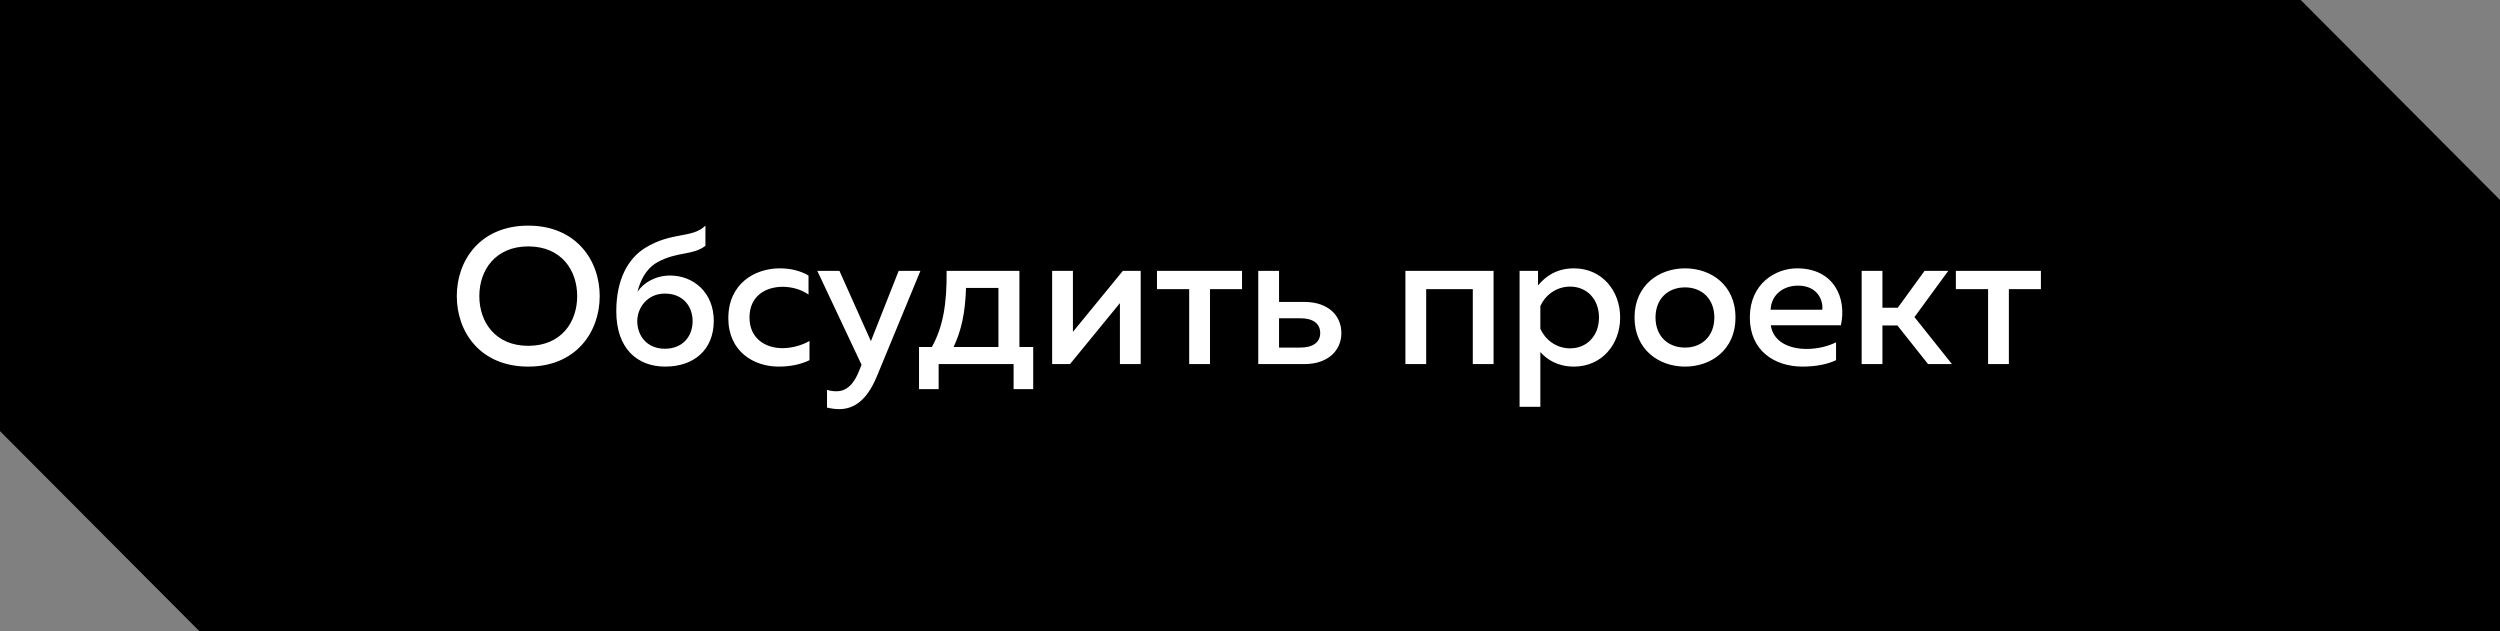 <?xml version="1.0" encoding="UTF-8"?> <svg xmlns="http://www.w3.org/2000/svg" width="206" height="52" viewBox="0 0 206 52" fill="none"><rect x="0" y="0" width="206" height="52" fill="#808080" stroke="none"/> <path d="M1 35.112V1H189.164L205 16.888V51H16.836L1 35.112Z" fill="black" stroke="black" stroke-width="2"></path> <path d="M37.64 24.4C37.64 27.36 39.576 30.208 43.528 30.208C47.464 30.208 49.416 27.36 49.416 24.4C49.416 21.44 47.464 18.592 43.528 18.592C39.576 18.592 37.64 21.44 37.64 24.4ZM47.56 24.4C47.56 26.544 46.248 28.496 43.528 28.496C40.824 28.496 39.496 26.544 39.496 24.4C39.496 22.256 40.824 20.304 43.528 20.304C46.248 20.304 47.56 22.256 47.56 24.4ZM58.815 26.432C58.815 24.112 57.151 22.704 55.215 22.704C54.031 22.704 53.038 23.28 52.526 24.048C52.751 23.168 53.182 22.176 54.158 21.616C55.791 20.704 57.054 21.072 58.127 20.256V18.592C57.038 19.664 55.358 19.072 53.151 20.432C51.775 21.296 50.782 22.992 50.782 25.648C50.782 28.736 52.526 30.208 54.815 30.208C57.135 30.208 58.815 28.864 58.815 26.432ZM52.511 26.464C52.511 25.392 53.31 24.192 54.782 24.192C56.319 24.192 57.071 25.28 57.071 26.464C57.071 27.648 56.319 28.736 54.782 28.736C53.294 28.736 52.511 27.648 52.511 26.464ZM60.014 26.224C60.014 28.96 62.11 30.208 64.158 30.208C65.134 30.208 65.966 30.032 66.702 29.68V28.096C66.094 28.448 65.278 28.688 64.462 28.688C63.086 28.688 61.758 27.904 61.758 26.16C61.758 24.352 63.134 23.632 64.494 23.632C65.278 23.632 66.062 23.872 66.622 24.272V22.704C65.95 22.304 65.118 22.112 64.254 22.112C62.206 22.112 60.014 23.36 60.014 26.224ZM71.762 28.112L69.17 22.32H67.346L70.994 30.064L70.834 30.448C70.386 31.648 69.762 32.24 68.93 32.24C68.674 32.24 68.402 32.208 68.146 32.128V33.584C68.482 33.664 68.818 33.712 69.154 33.712C70.322 33.712 71.41 33.04 72.242 31.04L75.842 22.32H74.05L71.762 28.112ZM77.344 32.064V30H83.52V32.064H85.136V28.592H84V22.32H78C78.032 24.992 77.712 26.944 76.784 28.592H75.728V32.064H77.344ZM79.6 23.728H82.272V28.592H78.576C79.216 27.232 79.536 25.792 79.6 23.728ZM88.169 30L92.281 24.976V30H93.993V22.32H92.521L88.409 27.344V22.32H86.697V30H88.169ZM99.703 30V23.824H102.343V22.32H95.335V23.824H97.99V30H99.703ZM107.489 30C109.425 30 110.529 28.88 110.529 27.44C110.529 25.984 109.425 24.88 107.489 24.88H105.393V22.32H103.681V30H107.489ZM105.393 26.224H107.153C108.161 26.224 108.785 26.64 108.785 27.44C108.785 28.224 108.161 28.64 107.153 28.64H105.393V26.224ZM117.518 30V23.824H121.358V30H123.07V22.32H115.806V30H117.518ZM126.733 23.52V22.32H125.213V33.52H126.925V29.008C127.453 29.616 128.349 30.208 129.693 30.208C131.997 30.208 133.501 28.368 133.501 26.16C133.501 23.952 131.997 22.112 129.693 22.112C128.253 22.112 127.341 22.784 126.733 23.52ZM131.757 26.16C131.757 27.664 130.765 28.704 129.373 28.704C128.189 28.704 127.293 27.936 126.925 27.088V25.216C127.293 24.384 128.189 23.616 129.373 23.616C130.765 23.616 131.757 24.656 131.757 26.16ZM134.686 26.16C134.686 28.816 136.702 30.208 138.846 30.208C141.006 30.208 143.006 28.816 143.006 26.16C143.006 23.504 141.006 22.112 138.846 22.112C136.702 22.112 134.686 23.504 134.686 26.16ZM141.262 26.16C141.262 27.664 140.27 28.64 138.846 28.64C137.406 28.64 136.414 27.664 136.414 26.16C136.414 24.656 137.406 23.68 138.846 23.68C140.27 23.68 141.262 24.656 141.262 26.16ZM144.186 26.16C144.186 28.864 146.186 30.208 148.538 30.208C149.61 30.208 150.586 30.016 151.29 29.68V28.208C150.634 28.528 149.786 28.752 148.858 28.752C147.45 28.752 146.106 28.176 145.914 26.8H151.69C152.186 24.576 151.13 22.112 148.074 22.112C146.298 22.112 144.186 23.376 144.186 26.16ZM150.154 25.52H145.898C145.962 24.224 147.002 23.536 148.154 23.536C149.834 23.536 150.25 24.848 150.154 25.52ZM155.112 30V26.816H156.344L158.872 30H160.84L157.752 26.128L160.536 22.32H158.584L156.376 25.36H155.112V22.32H153.4V30H155.112ZM165.531 30V23.824H168.171V22.32H161.163V23.824H163.819V30H165.531Z" fill="white"></path> </svg> 